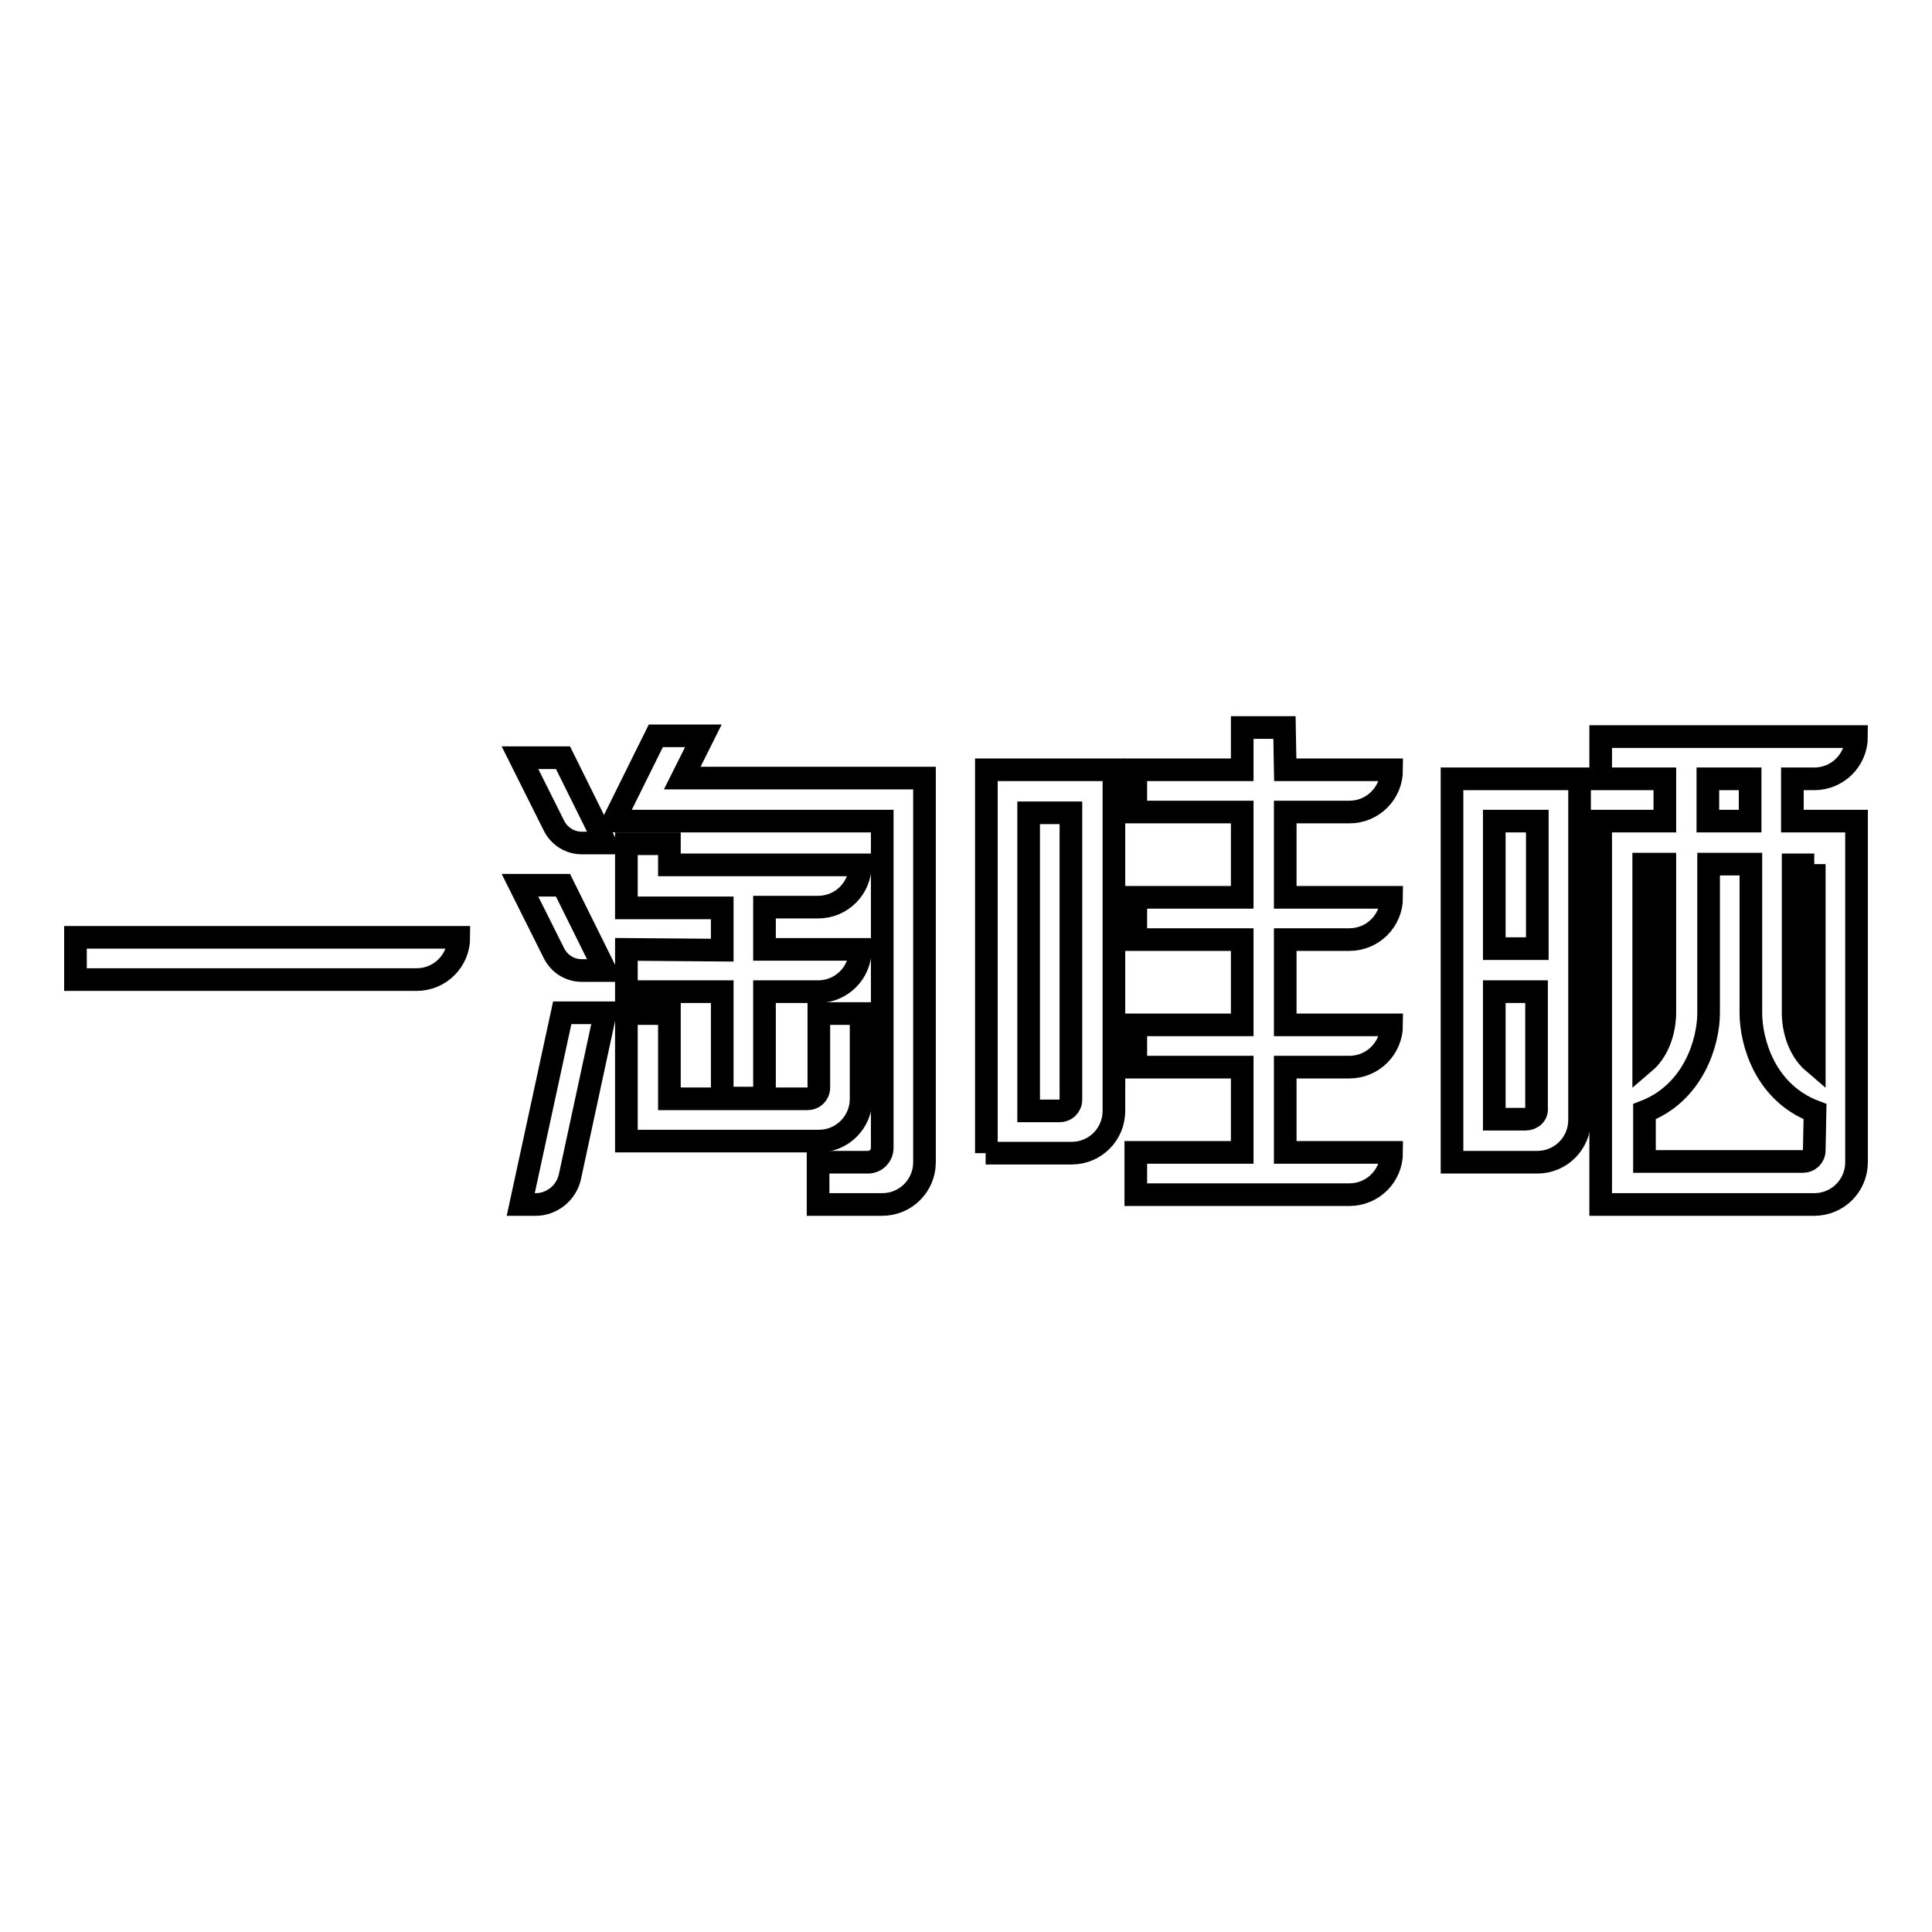 <?xml version="1.0" encoding="utf-8"?>
<!-- Svg Vector Icons : http://www.onlinewebfonts.com/icon -->
<!DOCTYPE svg PUBLIC "-//W3C//DTD SVG 1.1//EN" "http://www.w3.org/Graphics/SVG/1.1/DTD/svg11.dtd">
<svg version="1.1" xmlns="http://www.w3.org/2000/svg" xmlns:xlink="http://www.w3.org/1999/xlink" x="0px" y="0px" viewBox="0 0 256 256" enable-background="new 0 0 256 256" xml:space="preserve">
<g><g><path stroke-width="3" fill-opacity="0" stroke="#000000"  d="M130.6,152.8H142c3.1,0,5.6-2.5,5.6-5.6V102h-16.9V152.8z M136.3,107.7h5.6v38c0,0.9-0.7,1.5-1.5,1.5h-4.1V107.7z"/><path stroke-width="3" fill-opacity="0" stroke="#000000"  d="M170.2,96.4h-5.6v5.6h-14.1v5.6h14.1v11.3h-14.1v5.6h14.1v11.3h-14.1v5.6h14.1v11.3h-14.1v5.6h28.3c3.1,0,5.6-2.5,5.6-5.6v0h-14.1v-11.3h8.5c3.1,0,5.6-2.5,5.6-5.6v0h-14.1v-11.3h8.5c3.1,0,5.6-2.5,5.6-5.6v0h-14.1v-11.3h8.5c3.1,0,5.6-2.5,5.6-5.6v0h-14.1L170.2,96.4L170.2,96.4z"/><path stroke-width="3" fill-opacity="0" stroke="#000000"  d="M192.4,154h11.3c3.1,0,5.6-2.5,5.6-5.6v-45.2h-16.9V154z M202.1,148.3H198v-16.9h5.6v15.4C203.7,147.7,203,148.3,202.1,148.3z M203.7,108.8v16.9H198v-16.9H203.7z"/><path stroke-width="3" fill-opacity="0" stroke="#000000"  d="M240.4,103.2c3.1,0,5.6-2.5,5.6-5.6v0h-33.9v5.6h8.5v5.6h-8.5v33.9v5.6v11.3h28.3c3.1,0,5.6-2.5,5.6-5.6v-5.7v-5.6v-33.9h-8.5v-5.6L240.4,103.2L240.4,103.2z M217.8,114.5h2.8v19.7c0,1-0.2,4.5-2.8,6.7V114.5z M240.4,152.4c0,0.9-0.7,1.5-1.5,1.5h-21v-6.6c6.5-2.5,8.5-9.2,8.5-13.1v-19.7h5.6v19.7c0,3.9,1.9,10.6,8.5,13.1L240.4,152.4L240.4,152.4z M240.4,114.5v26.4c-2.6-2.2-2.8-5.7-2.8-6.6v-19.7H240.4z M231.9,108.8h-5.6v-5.6h5.6V108.8z"/><path stroke-width="3" fill-opacity="0" stroke="#000000"  d="M10,129.8h45.2c3.1,0,5.6-2.5,5.6-5.6v0H10V129.8z"/><path stroke-width="3" fill-opacity="0" stroke="#000000"  d="M83,125.8v5.6h12.7v14.1h5.6v-14.1h7.1c3.1,0,5.6-2.5,5.6-5.6v0h-12.7v-5.6h7.1c3.1,0,5.6-2.5,5.6-5.6v0H88.7v-2.8H83v8.5h12.7v5.6L83,125.8L83,125.8z"/><path stroke-width="3" fill-opacity="0" stroke="#000000"  d="M69,159.6h2c2.1,0,4-1.5,4.5-3.6l4.7-21.8h-5.7L69,159.6z"/><path stroke-width="3" fill-opacity="0" stroke="#000000"  d="M68.9,117.3l4.5,9c0.7,1.4,2.1,2.3,3.7,2.3h3.1l-5.6-11.3H68.9z"/><path stroke-width="3" fill-opacity="0" stroke="#000000"  d="M68.9,100.4l4.5,9c0.7,1.4,2.1,2.3,3.7,2.3h3.1l-5.6-11.3H68.9z"/><path stroke-width="3" fill-opacity="0" stroke="#000000"  d="M108.5,151.2c3.1,0,5.6-2.5,5.6-5.6v-11.3h-5.6v9.8c0,0.9-0.7,1.5-1.5,1.5H88.7v-11.3H83v16.9h2.8h2.8H108.5L108.5,151.2z"/><path stroke-width="3" fill-opacity="0" stroke="#000000"  d="M93.2,97.5h-6.3l-5.6,11.3h35.6v43.3c0,1-0.8,1.9-1.9,1.9h-6.6v5.6h8.5c3.1,0,5.6-2.5,5.6-5.6v-50.9H90.4L93.2,97.5z"/></g></g>
</svg>